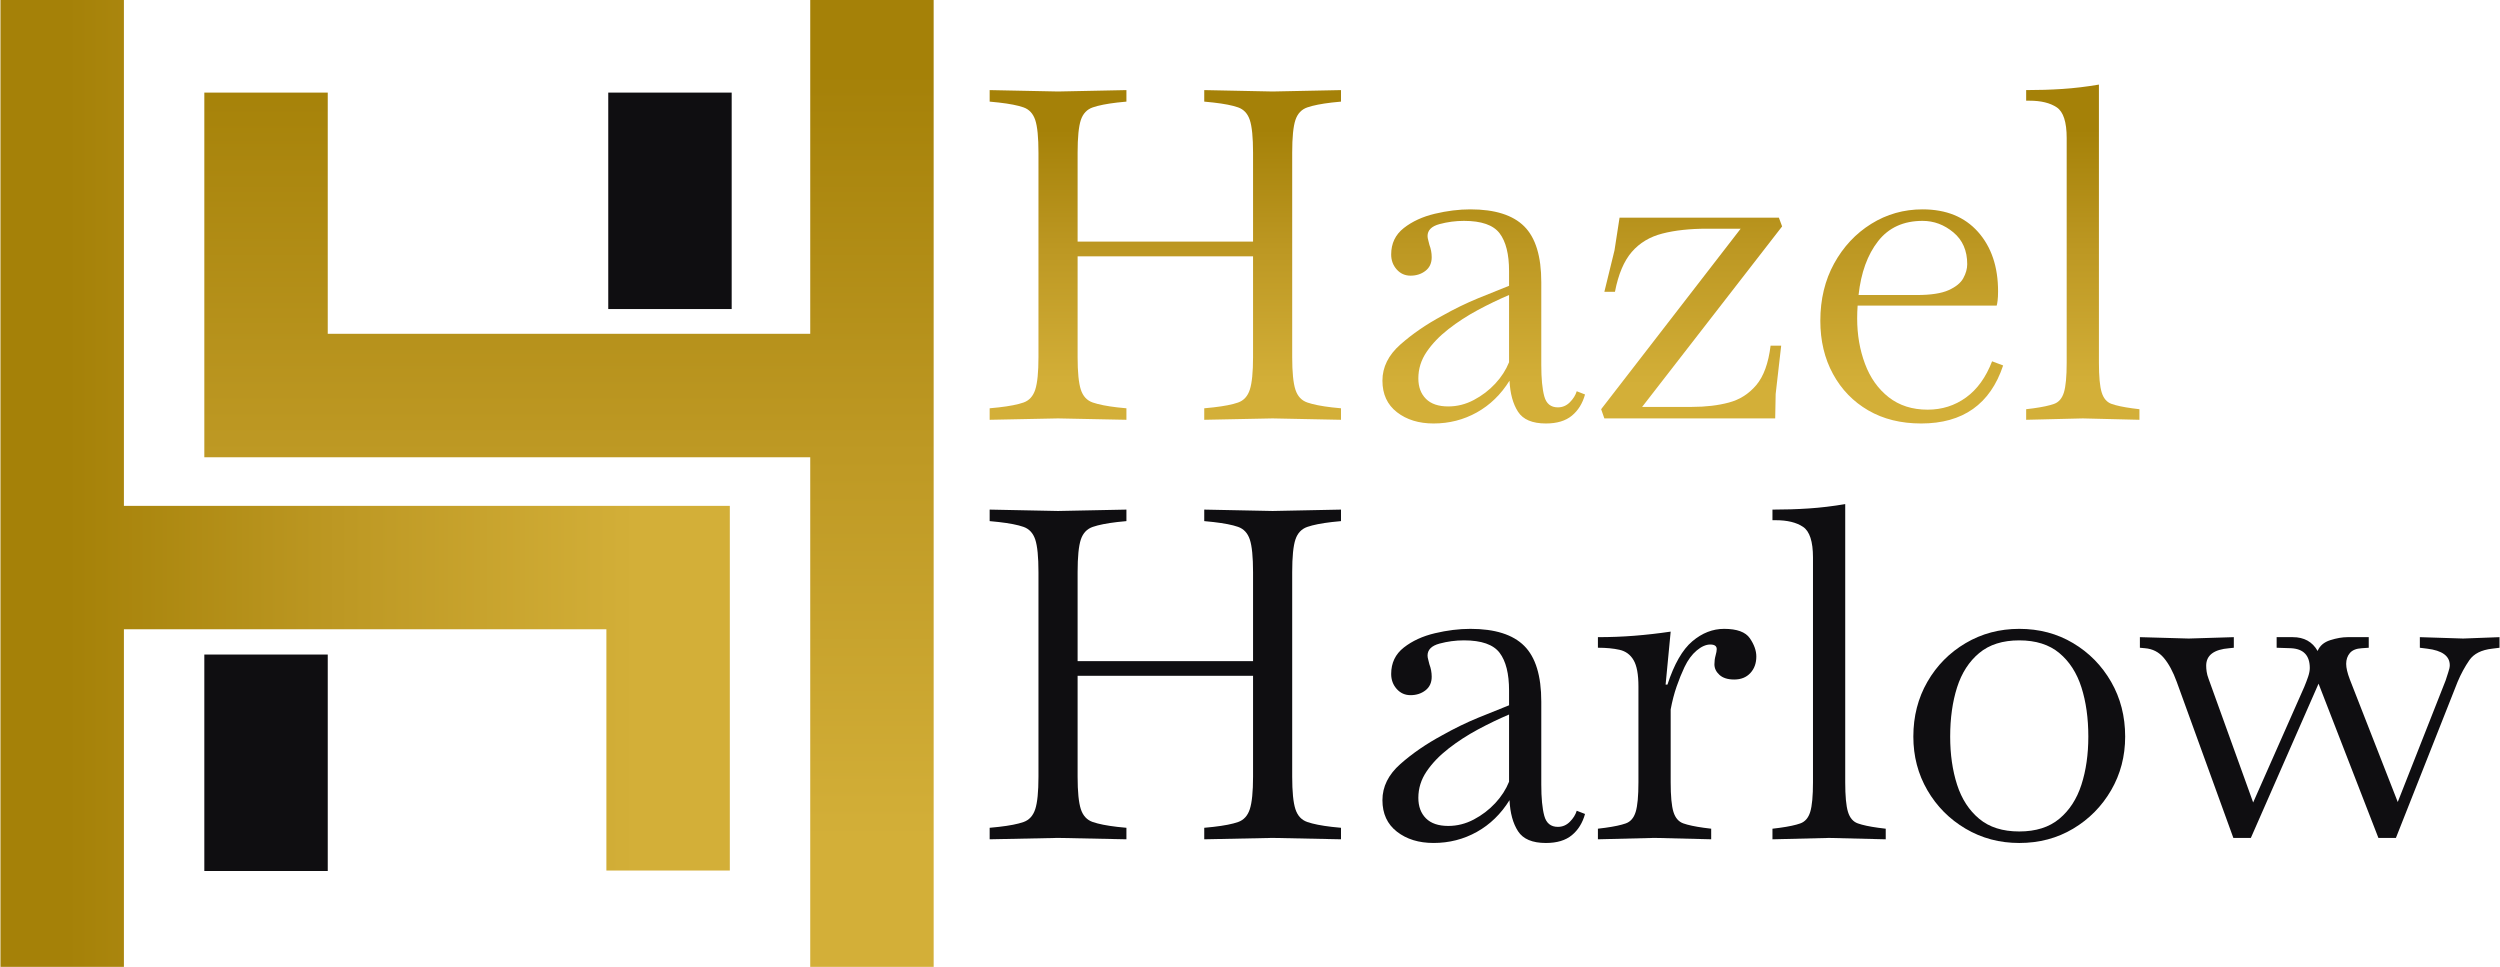 <svg xmlns="http://www.w3.org/2000/svg" width="181" height="70" viewBox="0 0 181 70" fill="none"><path d="M71.651 30.393V29.56L72.318 29.493C73.096 29.405 73.69 29.288 74.102 29.143C74.513 28.999 74.796 28.688 74.952 28.21C75.107 27.732 75.185 26.948 75.185 25.859V11.057C75.185 9.946 75.107 9.157 74.952 8.69C74.796 8.224 74.513 7.918 74.102 7.774C73.69 7.629 73.096 7.513 72.318 7.424L71.651 7.357V6.523L76.585 6.624H76.619L81.553 6.523V7.357L80.886 7.424C80.13 7.513 79.541 7.629 79.119 7.774C78.697 7.918 78.408 8.224 78.252 8.69C78.097 9.157 78.019 9.946 78.019 11.057V17.492H90.721V11.057C90.721 9.946 90.642 9.157 90.487 8.69C90.332 8.224 90.048 7.918 89.637 7.774C89.226 7.629 88.632 7.513 87.854 7.424L87.187 7.357V6.523L92.121 6.624H92.154L97.088 6.523V7.357L96.422 7.424C95.666 7.513 95.077 7.629 94.655 7.774C94.232 7.918 93.943 8.224 93.788 8.69C93.632 9.157 93.555 9.946 93.555 11.057V25.859C93.555 26.949 93.632 27.732 93.788 28.21C93.943 28.688 94.232 28.999 94.655 29.143C95.077 29.288 95.666 29.405 96.422 29.493L97.088 29.56V30.393L92.154 30.293H92.121L87.187 30.393V29.56L87.854 29.493C88.631 29.405 89.226 29.288 89.637 29.143C90.048 28.999 90.332 28.688 90.487 28.21C90.642 27.732 90.721 26.948 90.721 25.859V18.558H78.019V25.859C78.019 26.949 78.097 27.732 78.252 28.21C78.408 28.688 78.697 28.999 79.119 29.143C79.541 29.288 80.13 29.405 80.886 29.493L81.553 29.56V30.393L76.619 30.293H76.585L71.651 30.393Z" fill="url(#paint0_linear_531_24)"></path><path d="M103.788 30.66C102.722 30.66 101.838 30.387 101.138 29.843C100.438 29.299 100.088 28.537 100.088 27.559C100.088 26.581 100.521 25.709 101.388 24.942C102.255 24.175 103.266 23.481 104.422 22.859C105.289 22.37 106.155 21.948 107.022 21.592C107.889 21.236 108.633 20.936 109.256 20.692V19.625C109.256 18.403 109.028 17.491 108.572 16.891C108.117 16.291 107.256 15.991 105.989 15.991C105.389 15.991 104.8 16.069 104.222 16.224C103.644 16.38 103.355 16.669 103.355 17.091C103.355 17.18 103.372 17.28 103.405 17.391C103.438 17.503 103.466 17.614 103.488 17.725C103.599 18.014 103.655 18.314 103.655 18.625C103.655 19.047 103.505 19.375 103.205 19.608C102.905 19.842 102.543 19.958 102.121 19.958C101.721 19.958 101.388 19.808 101.121 19.508C100.855 19.208 100.721 18.847 100.721 18.425C100.721 17.625 101.027 16.986 101.638 16.508C102.249 16.03 102.999 15.686 103.888 15.474C104.777 15.263 105.633 15.158 106.455 15.158C108.233 15.158 109.533 15.569 110.356 16.391C111.178 17.214 111.589 18.558 111.589 20.425V26.426C111.589 27.404 111.661 28.16 111.806 28.693C111.951 29.226 112.278 29.493 112.79 29.493C113.123 29.493 113.411 29.371 113.656 29.126C113.901 28.882 114.067 28.615 114.156 28.326L114.756 28.56C114.578 29.204 114.262 29.715 113.806 30.093C113.351 30.471 112.723 30.66 111.923 30.66C110.944 30.66 110.272 30.377 109.906 29.81C109.539 29.243 109.333 28.493 109.289 27.56C108.667 28.56 107.877 29.327 106.922 29.86C105.966 30.393 104.922 30.66 103.788 30.66ZM102.688 27.393C102.688 28.015 102.872 28.509 103.238 28.876C103.605 29.243 104.144 29.426 104.855 29.426C105.499 29.426 106.116 29.271 106.705 28.959C107.294 28.648 107.811 28.254 108.256 27.776C108.7 27.298 109.033 26.782 109.256 26.226V21.358C108.522 21.67 107.772 22.031 107.005 22.442C106.239 22.853 105.527 23.314 104.872 23.825C104.216 24.337 103.688 24.887 103.288 25.476C102.888 26.065 102.688 26.704 102.688 27.393Z" fill="url(#paint1_linear_531_24)"></path><path d="M116.156 30.294L115.923 29.627L126.024 16.558H123.59C122.345 16.558 121.268 16.675 120.357 16.909C119.445 17.142 118.706 17.587 118.14 18.242C117.573 18.898 117.167 19.859 116.923 21.126H116.156L116.89 18.125L117.256 15.758H128.791L129.025 16.392L118.89 29.46H122.49C123.49 29.46 124.385 29.355 125.174 29.143C125.963 28.933 126.624 28.51 127.158 27.877C127.691 27.243 128.035 26.293 128.191 25.026H128.958L128.558 28.527L128.524 30.294H116.156V30.294Z" fill="url(#paint2_linear_531_24)"></path><path d="M139.093 30.66C137.626 30.66 136.348 30.343 135.259 29.71C134.17 29.076 133.32 28.199 132.709 27.076C132.097 25.954 131.792 24.671 131.792 23.226C131.792 21.67 132.126 20.287 132.792 19.075C133.459 17.864 134.353 16.908 135.476 16.208C136.598 15.508 137.837 15.158 139.193 15.158C140.904 15.158 142.243 15.703 143.21 16.791C144.177 17.881 144.66 19.314 144.66 21.092C144.66 21.358 144.649 21.581 144.627 21.759C144.604 21.937 144.582 22.058 144.56 22.125H134.492C134.47 22.437 134.459 22.748 134.459 23.059C134.459 24.237 134.647 25.331 135.026 26.343C135.403 27.354 135.976 28.159 136.742 28.76C137.509 29.36 138.448 29.66 139.56 29.66C140.604 29.66 141.532 29.365 142.343 28.776C143.154 28.188 143.782 27.315 144.227 26.159L145.027 26.459C144.094 29.26 142.115 30.66 139.093 30.66ZM139.193 15.991C137.815 15.991 136.743 16.48 135.976 17.458C135.209 18.436 134.737 19.737 134.559 21.359H138.793C139.793 21.359 140.554 21.242 141.076 21.009C141.598 20.775 141.954 20.487 142.143 20.142C142.332 19.797 142.427 19.458 142.427 19.125C142.427 18.147 142.093 17.38 141.427 16.825C140.76 16.269 140.015 15.991 139.193 15.991Z" fill="url(#paint3_linear_531_24)"></path><path d="M146.694 30.393V29.627L147.228 29.56C147.872 29.471 148.366 29.366 148.711 29.243C149.056 29.121 149.295 28.843 149.428 28.41C149.561 27.976 149.628 27.26 149.628 26.259V9.991C149.628 8.835 149.389 8.096 148.911 7.774C148.433 7.452 147.772 7.29 146.928 7.29H146.694V6.523C147.605 6.523 148.483 6.496 149.328 6.44C150.172 6.385 151.05 6.279 151.962 6.124V26.26C151.962 27.26 152.028 27.977 152.162 28.41C152.295 28.843 152.534 29.122 152.878 29.243C153.223 29.366 153.717 29.471 154.362 29.56L154.895 29.627V30.393L150.795 30.293L146.694 30.393Z" fill="url(#paint4_linear_531_24)"></path><path d="M71.651 60.765V59.932L72.318 59.865C73.096 59.777 73.69 59.66 74.102 59.515C74.513 59.371 74.796 59.06 74.952 58.582C75.107 58.104 75.185 57.321 75.185 56.231V41.429C75.185 40.318 75.107 39.529 74.952 39.062C74.796 38.596 74.513 38.29 74.102 38.146C73.69 38.001 73.096 37.885 72.318 37.796L71.651 37.729V36.895L76.585 36.995H76.619L81.553 36.895V37.729L80.886 37.796C80.13 37.885 79.541 38.001 79.119 38.146C78.697 38.291 78.408 38.596 78.252 39.062C78.097 39.529 78.019 40.318 78.019 41.429V47.864H90.721V41.429C90.721 40.318 90.642 39.529 90.487 39.062C90.332 38.596 90.048 38.29 89.637 38.146C89.226 38.001 88.632 37.885 87.854 37.796L87.187 37.729V36.895L92.121 36.995H92.154L97.088 36.895V37.729L96.422 37.796C95.666 37.885 95.077 38.001 94.655 38.146C94.232 38.291 93.943 38.596 93.788 39.062C93.632 39.529 93.555 40.318 93.555 41.429V56.231C93.555 57.321 93.632 58.104 93.788 58.582C93.943 59.06 94.232 59.371 94.655 59.515C95.077 59.66 95.666 59.777 96.422 59.865L97.088 59.932V60.765L92.154 60.665H92.121L87.187 60.765V59.932L87.854 59.865C88.631 59.777 89.226 59.66 89.637 59.515C90.048 59.371 90.332 59.06 90.487 58.582C90.642 58.104 90.721 57.321 90.721 56.231V48.93H78.019V56.231C78.019 57.321 78.097 58.104 78.252 58.582C78.408 59.06 78.697 59.371 79.119 59.515C79.541 59.66 80.13 59.777 80.886 59.865L81.553 59.932V60.765L76.619 60.665H76.585L71.651 60.765Z" fill="#0F0E11"></path><path d="M103.788 61.031C102.722 61.031 101.838 60.759 101.138 60.214C100.438 59.67 100.088 58.909 100.088 57.931C100.088 56.953 100.521 56.081 101.388 55.314C102.255 54.547 103.266 53.853 104.422 53.23C105.289 52.742 106.155 52.319 107.022 51.963C107.889 51.608 108.633 51.308 109.256 51.063V49.996C109.256 48.774 109.028 47.863 108.572 47.263C108.117 46.663 107.256 46.362 105.989 46.362C105.389 46.362 104.8 46.441 104.222 46.596C103.644 46.752 103.355 47.041 103.355 47.463C103.355 47.552 103.372 47.652 103.405 47.763C103.438 47.874 103.466 47.985 103.488 48.096C103.599 48.385 103.655 48.685 103.655 48.996C103.655 49.419 103.505 49.746 103.205 49.98C102.905 50.213 102.543 50.33 102.121 50.33C101.721 50.33 101.388 50.18 101.121 49.88C100.855 49.58 100.721 49.219 100.721 48.796C100.721 47.996 101.027 47.358 101.638 46.88C102.249 46.402 102.999 46.057 103.888 45.846C104.777 45.635 105.633 45.529 106.455 45.529C108.233 45.529 109.533 45.941 110.356 46.763C111.178 47.585 111.589 48.93 111.589 50.797V56.798C111.589 57.776 111.661 58.531 111.806 59.065C111.951 59.598 112.278 59.865 112.79 59.865C113.123 59.865 113.411 59.743 113.656 59.498C113.901 59.254 114.067 58.987 114.156 58.698L114.756 58.931C114.578 59.576 114.262 60.087 113.806 60.465C113.351 60.843 112.723 61.032 111.923 61.032C110.944 61.032 110.272 60.748 109.906 60.181C109.539 59.615 109.333 58.865 109.289 57.931C108.667 58.931 107.877 59.698 106.922 60.231C105.966 60.764 104.922 61.031 103.788 61.031ZM102.688 57.764C102.688 58.387 102.872 58.881 103.238 59.248C103.605 59.614 104.144 59.798 104.855 59.798C105.499 59.798 106.116 59.642 106.705 59.331C107.294 59.02 107.811 58.626 108.256 58.147C108.7 57.67 109.033 57.153 109.256 56.597V51.73C108.522 52.041 107.772 52.402 107.005 52.813C106.239 53.225 105.527 53.686 104.872 54.197C104.216 54.708 103.688 55.258 103.288 55.847C102.888 56.436 102.688 57.075 102.688 57.764Z" fill="#0F0E11"></path><path d="M115.689 60.765V59.998L116.223 59.931C116.867 59.843 117.362 59.737 117.706 59.615C118.051 59.493 118.29 59.215 118.423 58.781C118.557 58.348 118.623 57.631 118.623 56.631V49.697C118.623 48.83 118.507 48.197 118.273 47.797C118.04 47.396 117.701 47.147 117.256 47.046C116.811 46.946 116.29 46.896 115.689 46.896V46.13C116.601 46.13 117.478 46.096 118.323 46.029C119.168 45.963 120.045 45.863 120.957 45.729L120.59 49.563H120.724C121.212 48.074 121.812 47.03 122.524 46.429C123.235 45.829 124.001 45.529 124.824 45.529C125.758 45.529 126.379 45.758 126.691 46.213C127.002 46.668 127.158 47.108 127.158 47.529C127.158 48.019 127.013 48.419 126.724 48.73C126.435 49.041 126.046 49.197 125.557 49.197C125.091 49.197 124.735 49.085 124.491 48.863C124.246 48.641 124.124 48.385 124.124 48.096C124.124 47.874 124.152 47.663 124.207 47.463C124.263 47.263 124.291 47.108 124.291 46.996C124.291 46.774 124.135 46.663 123.824 46.663C123.512 46.663 123.185 46.807 122.84 47.096C122.496 47.385 122.201 47.785 121.957 48.296C121.757 48.719 121.568 49.185 121.39 49.696C121.212 50.208 121.068 50.763 120.957 51.363V56.63C120.957 57.631 121.023 58.347 121.157 58.781C121.29 59.214 121.529 59.492 121.873 59.614C122.218 59.737 122.712 59.842 123.357 59.931L123.89 59.998V60.764L119.79 60.664L115.689 60.765Z" fill="#0F0E11"></path><path d="M128.326 60.766V59.999L128.86 59.932C129.504 59.843 129.998 59.738 130.343 59.615C130.687 59.493 130.927 59.215 131.06 58.782C131.193 58.349 131.26 57.632 131.26 56.632V40.363C131.26 39.208 131.021 38.468 130.543 38.146C130.065 37.824 129.404 37.663 128.56 37.663H128.326V36.896C129.237 36.896 130.115 36.868 130.96 36.812C131.804 36.757 132.682 36.651 133.594 36.496V56.632C133.594 57.632 133.66 58.349 133.794 58.782C133.927 59.215 134.165 59.494 134.51 59.615C134.855 59.738 135.349 59.844 135.994 59.932L136.527 59.999V60.766L132.427 60.666L128.326 60.766Z" fill="#0F0E11"></path><path d="M146.194 61.032C144.771 61.032 143.477 60.687 142.31 59.998C141.143 59.309 140.221 58.381 139.543 57.214C138.865 56.047 138.526 54.753 138.526 53.33C138.526 51.864 138.865 50.541 139.543 49.363C140.221 48.185 141.143 47.252 142.31 46.563C143.477 45.874 144.771 45.529 146.194 45.529C147.638 45.529 148.939 45.874 150.094 46.563C151.25 47.252 152.167 48.185 152.845 49.363C153.523 50.541 153.862 51.864 153.862 53.33C153.862 54.753 153.523 56.047 152.845 57.214C152.167 58.381 151.25 59.309 150.094 59.998C148.939 60.687 147.638 61.032 146.194 61.032ZM146.194 60.198C147.394 60.198 148.361 59.893 149.094 59.281C149.828 58.67 150.361 57.848 150.695 56.814C151.028 55.781 151.195 54.62 151.195 53.331C151.195 51.997 151.028 50.808 150.695 49.763C150.361 48.719 149.828 47.891 149.094 47.28C148.361 46.669 147.394 46.363 146.194 46.363C144.994 46.363 144.027 46.669 143.294 47.28C142.56 47.891 142.027 48.719 141.693 49.763C141.36 50.808 141.193 51.997 141.193 53.331C141.193 54.62 141.36 55.781 141.693 56.814C142.027 57.848 142.56 58.67 143.294 59.281C144.027 59.893 144.994 60.198 146.194 60.198Z" fill="#0F0E11"></path><path d="M161.695 60.666L157.595 49.364C157.328 48.631 157.017 48.053 156.661 47.631C156.305 47.209 155.85 46.975 155.294 46.931L154.928 46.897V46.13L158.461 46.23L161.729 46.13V46.897L161.395 46.931C160.284 47.02 159.728 47.442 159.728 48.197C159.728 48.331 159.739 48.475 159.762 48.631C159.784 48.786 159.828 48.953 159.895 49.131L163.129 58.099L166.829 49.731C166.94 49.464 167.034 49.214 167.113 48.981C167.19 48.747 167.229 48.542 167.229 48.364C167.229 47.453 166.774 46.975 165.863 46.931L164.829 46.897V46.13H165.996C166.818 46.13 167.418 46.464 167.796 47.13C167.951 46.753 168.257 46.492 168.713 46.347C169.168 46.203 169.585 46.13 169.963 46.13H171.497V46.897L170.997 46.931C170.596 46.953 170.307 47.07 170.13 47.281C169.952 47.492 169.863 47.753 169.863 48.064C169.863 48.353 169.952 48.731 170.13 49.197L173.597 58.065L177.064 49.264C177.108 49.109 177.169 48.92 177.247 48.697C177.325 48.475 177.364 48.297 177.364 48.164C177.364 47.497 176.819 47.097 175.731 46.964L175.197 46.897V46.13L178.331 46.23L180.965 46.13V46.897L180.431 46.964C179.653 47.053 179.103 47.331 178.781 47.797C178.459 48.264 178.175 48.786 177.931 49.364L173.464 60.666H172.197L167.863 49.497L162.962 60.666H161.695V60.666Z" fill="#0F0E11"></path><path d="M52.974 6.704H44.038V22.375H52.974V6.704Z" fill="#0F0E11"></path><path d="M23.729 47.389H14.793V63.06H23.729V47.389Z" fill="#0F0E11"></path><path d="M58.661 70H67.597V0H58.661V24.169H23.729V6.704H14.793V33.106H58.661V70Z" fill="url(#paint5_linear_531_24)"></path><path d="M8.971 70V45.559H43.902V63.025H52.839V36.623H8.971V0H0.034V70H8.971Z" fill="url(#paint6_linear_531_24)"></path><defs><linearGradient id="paint0_linear_531_24" x1="84.37" y1="7.226" x2="84.37" y2="30.908" gradientUnits="userSpaceOnUse"><stop offset="0.091" stop-color="#A58108"></stop><stop offset="0.462" stop-color="#BD9823"></stop><stop offset="0.871" stop-color="#D3AF38"></stop></linearGradient><linearGradient id="paint1_linear_531_24" x1="107.422" y1="7.226" x2="107.422" y2="30.907" gradientUnits="userSpaceOnUse"><stop offset="0.091" stop-color="#A58108"></stop><stop offset="0.462" stop-color="#BD9823"></stop><stop offset="0.871" stop-color="#D3AF38"></stop></linearGradient><linearGradient id="paint2_linear_531_24" x1="122.474" y1="7.227" x2="122.474" y2="30.908" gradientUnits="userSpaceOnUse"><stop offset="0.091" stop-color="#A58108"></stop><stop offset="0.462" stop-color="#BD9823"></stop><stop offset="0.871" stop-color="#D3AF38"></stop></linearGradient><linearGradient id="paint3_linear_531_24" x1="138.409" y1="7.226" x2="138.409" y2="30.907" gradientUnits="userSpaceOnUse"><stop offset="0.091" stop-color="#A58108"></stop><stop offset="0.462" stop-color="#BD9823"></stop><stop offset="0.871" stop-color="#D3AF38"></stop></linearGradient><linearGradient id="paint4_linear_531_24" x1="150.795" y1="7.226" x2="150.795" y2="30.908" gradientUnits="userSpaceOnUse"><stop offset="0.091" stop-color="#A58108"></stop><stop offset="0.462" stop-color="#BD9823"></stop><stop offset="0.871" stop-color="#D3AF38"></stop></linearGradient><linearGradient id="paint5_linear_531_24" x1="41.195" y1="-1.234" x2="41.195" y2="69.986" gradientUnits="userSpaceOnUse"><stop offset="0.091" stop-color="#A58108"></stop><stop offset="0.462" stop-color="#BD9823"></stop><stop offset="0.871" stop-color="#D3AF38"></stop></linearGradient><linearGradient id="paint6_linear_531_24" x1="0.034" y1="35" x2="52.839" y2="35" gradientUnits="userSpaceOnUse"><stop offset="0.091" stop-color="#A58108"></stop><stop offset="0.462" stop-color="#BD9823"></stop><stop offset="0.871" stop-color="#D3AF38"></stop></linearGradient></defs></svg>
